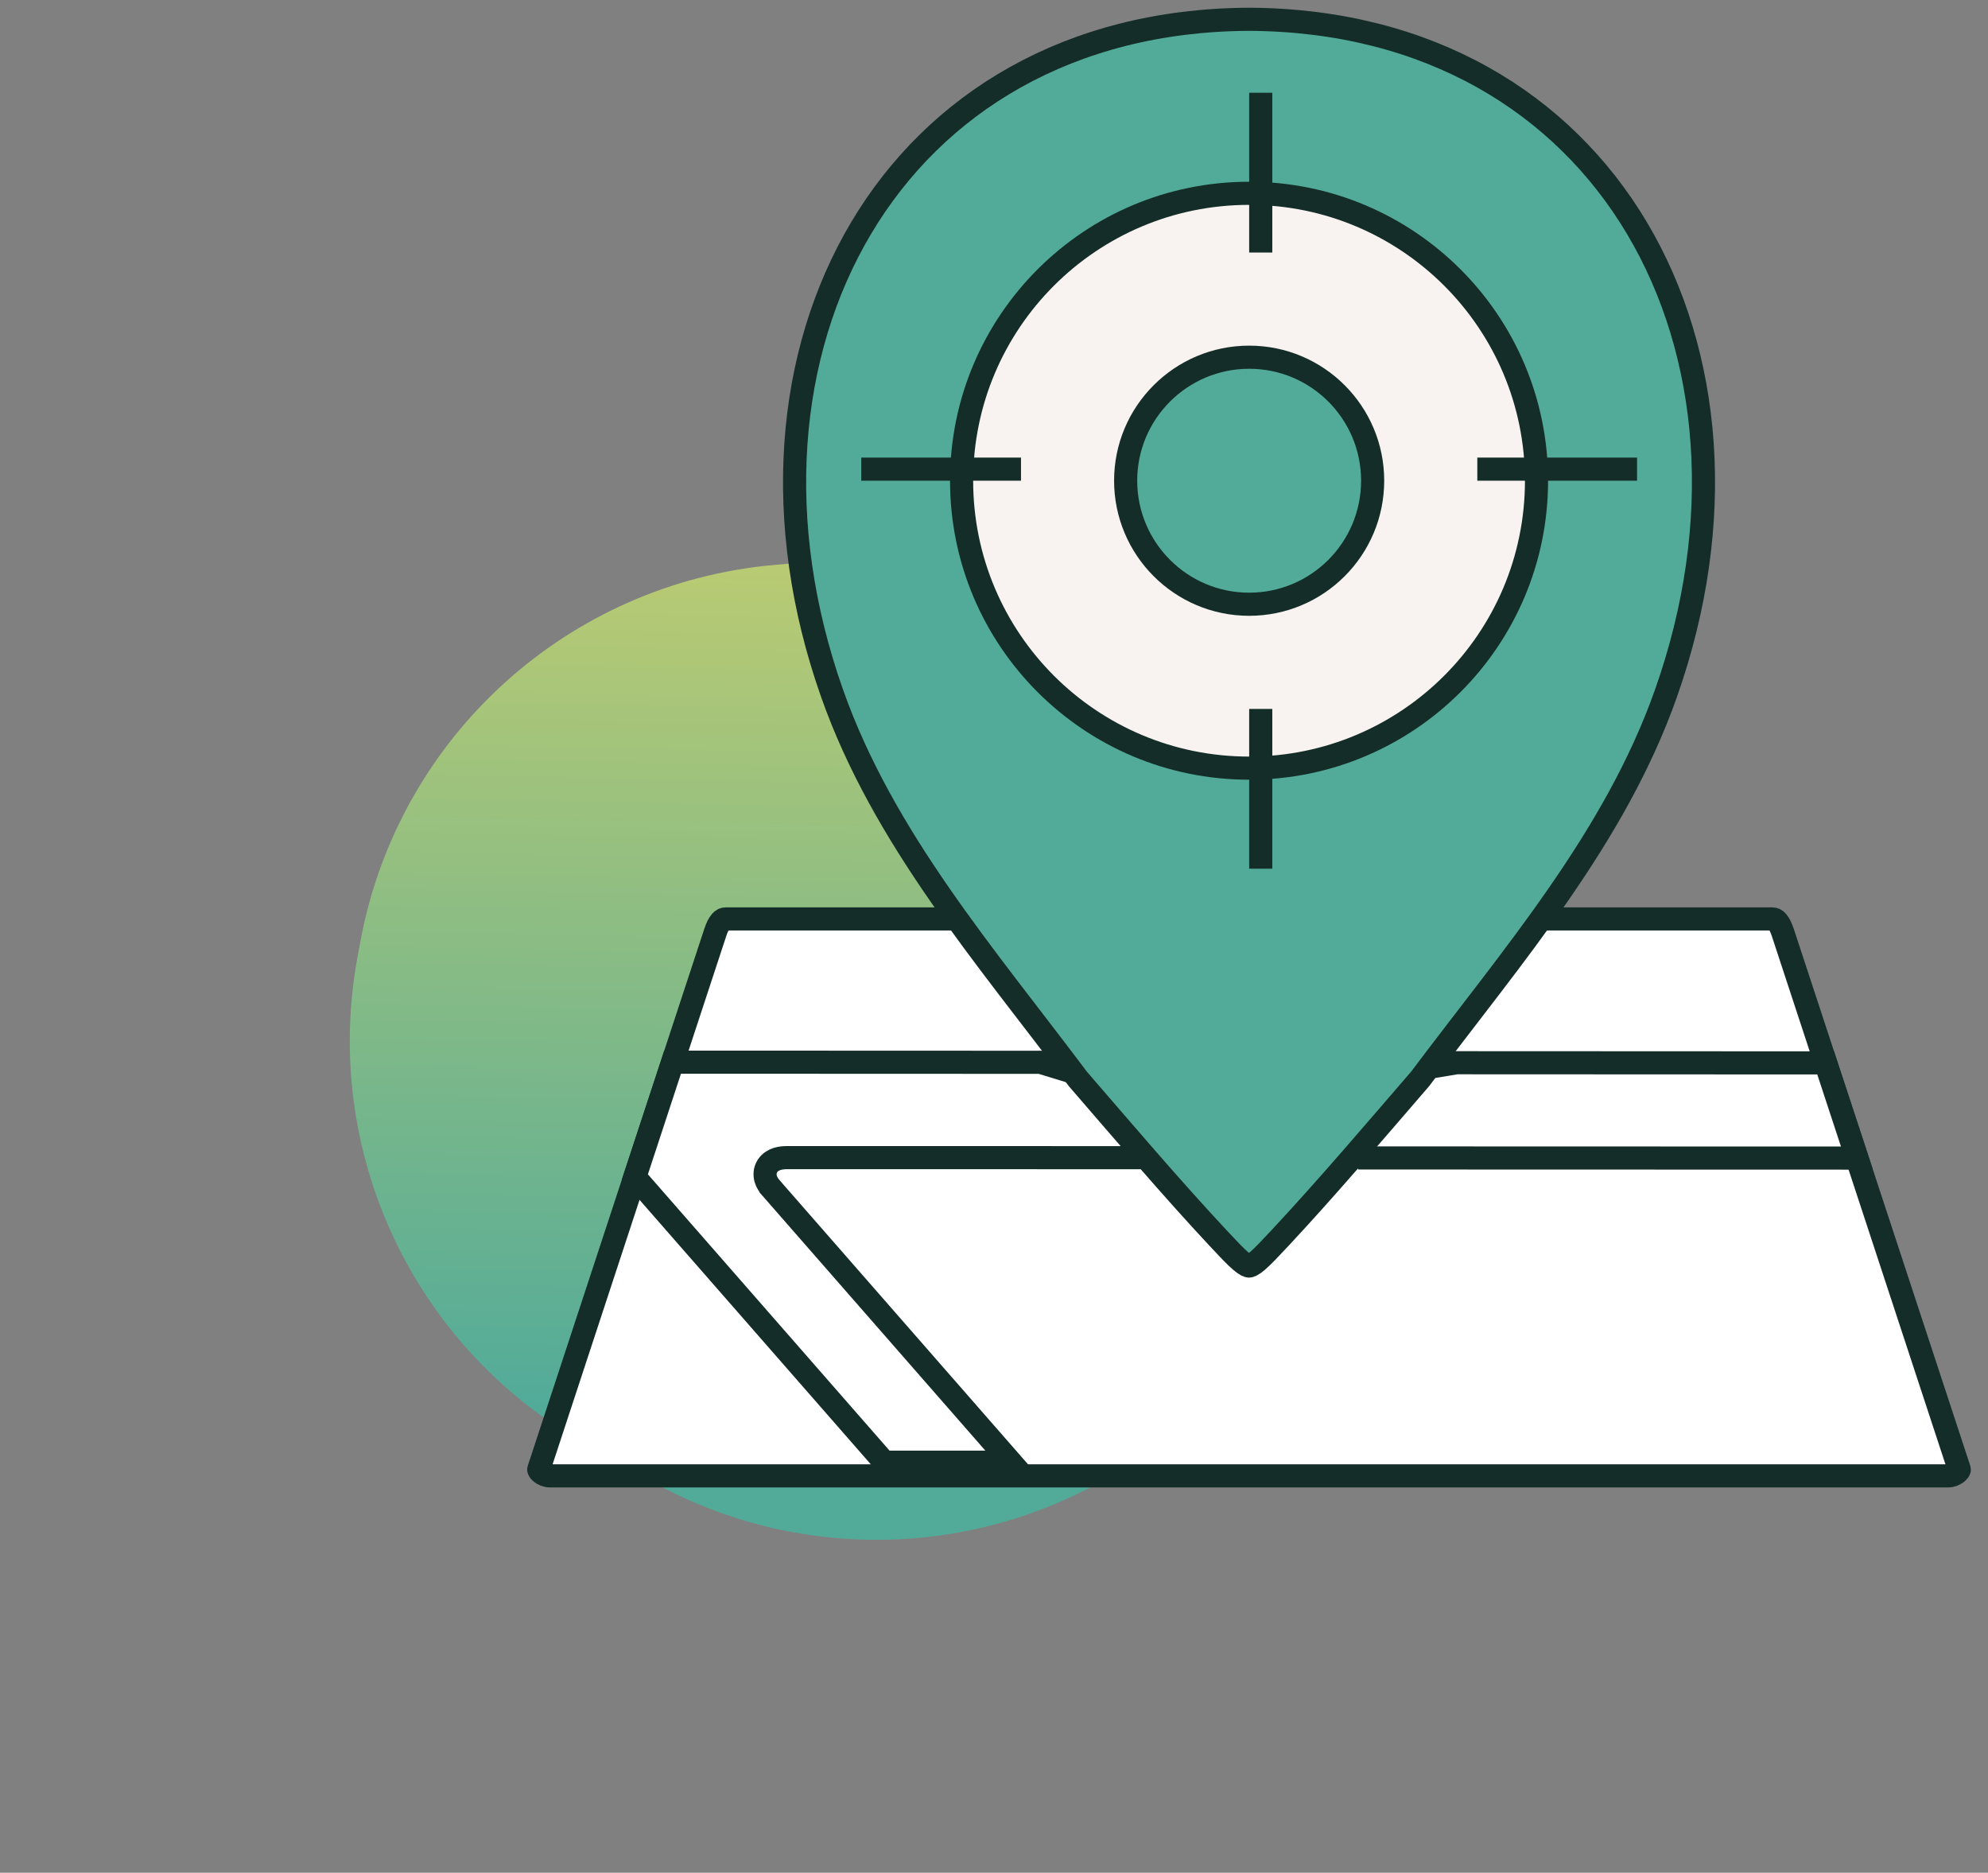 <svg xmlns="http://www.w3.org/2000/svg" width="86" height="81" viewBox="0 0 86 81" fill="none"><rect x="0" y="0" width="86" height="81" fill="#808080" stroke="none"/><path d="M55.428 35.393C51.799 27.959 43.968 23.526 35.727 24.241L33.528 24.432C24.574 25.209 17.237 31.864 15.594 40.701L15.47 41.37C13.908 49.765 17.849 58.225 25.28 62.431L28.062 64.006C35.493 68.212 44.776 67.236 51.17 61.577L51.679 61.126C58.41 55.169 60.339 45.453 56.396 37.376L55.428 35.393Z" fill="url(#paint0_linear_2030_5)"></path><path d="M31.398 39.746H76.666C76.753 39.746 76.816 39.776 76.888 39.859C76.973 39.958 77.053 40.119 77.126 40.34V40.341L84.757 63.553C84.759 63.561 84.761 63.566 84.756 63.579C84.749 63.599 84.728 63.635 84.68 63.679C84.576 63.773 84.42 63.834 84.294 63.834H23.77C23.645 63.834 23.488 63.773 23.385 63.679C23.336 63.635 23.316 63.598 23.309 63.578C23.304 63.565 23.304 63.561 23.307 63.553L30.939 40.341V40.34C31.011 40.119 31.091 39.958 31.177 39.859C31.248 39.776 31.311 39.746 31.398 39.746Z" fill="white" stroke="#142D28"></path><path d="M45.005 45.947L49.522 47.325L48.94 50.072L34.054 50.07C33.907 50.07 33.758 50.084 33.621 50.127C33.488 50.169 33.316 50.254 33.202 50.429C33.078 50.62 33.078 50.83 33.127 50.995C33.172 51.148 33.261 51.276 33.349 51.376V51.377L43.727 63.243H38.254L27.464 50.907L29.096 45.941L45.005 45.947Z" fill="white" stroke="#142D28"></path><path d="M78.976 45.973L80.33 50.09L59.05 50.084C58.974 49.953 58.873 49.793 58.757 49.624C58.498 49.248 58.142 48.766 57.793 48.295C57.44 47.819 57.095 47.353 56.849 46.995C56.846 46.99 56.843 46.986 56.84 46.982L63.012 45.966L78.976 45.973Z" fill="white" stroke="#142D28"></path><path d="M54.03 0.834C61.81 0.871 67.605 4.467 70.817 9.87C74.037 15.285 74.692 22.565 72.068 29.991C69.859 36.244 65.461 41.303 61.438 46.66C59.468 48.941 57.409 51.367 55.371 53.549C54.936 54.015 54.638 54.332 54.398 54.538C54.153 54.748 54.058 54.76 54.032 54.76C54.006 54.76 53.911 54.747 53.667 54.538C53.427 54.332 53.129 54.015 52.694 53.549C50.659 51.37 48.602 48.948 46.63 46.669C42.609 41.309 38.207 36.248 35.996 29.991C33.373 22.565 34.029 15.285 37.248 9.87C40.46 4.467 46.252 0.871 54.03 0.834Z" fill="#52AB99" stroke="#142D28"></path><path d="M54.035 8.361H54.038C60.904 8.365 66.469 13.927 66.469 20.79C66.469 27.654 60.904 33.22 54.038 33.224H54.035C47.165 33.224 41.598 27.657 41.598 20.79C41.598 13.927 47.165 8.361 54.035 8.361Z" fill="#F8F2F0" stroke="#142D28"></path><path d="M54.038 15.45C56.99 15.45 59.38 17.844 59.38 20.791C59.38 23.742 56.989 26.135 54.038 26.135C51.09 26.135 48.696 23.741 48.695 20.791C48.695 17.844 51.09 15.45 54.038 15.45Z" fill="#52AB99" stroke="#142D28"></path><line x1="37.258" y1="20.292" x2="44.168" y2="20.292" stroke="#142D28"></line><line x1="63.908" y1="20.292" x2="70.818" y2="20.292" stroke="#142D28"></line><line x1="54.539" y1="4.012" x2="54.539" y2="10.923" stroke="#142D28"></line><line x1="54.539" y1="30.663" x2="54.539" y2="37.573" stroke="#142D28"></line><defs><linearGradient id="paint0_linear_2030_5" x1="53.208" y1="2.056" x2="52.004" y2="62.434" gradientUnits="userSpaceOnUse"><stop stop-color="#F9DE5B"></stop><stop offset="0.982" stop-color="#52AB99"></stop></linearGradient></defs></svg>